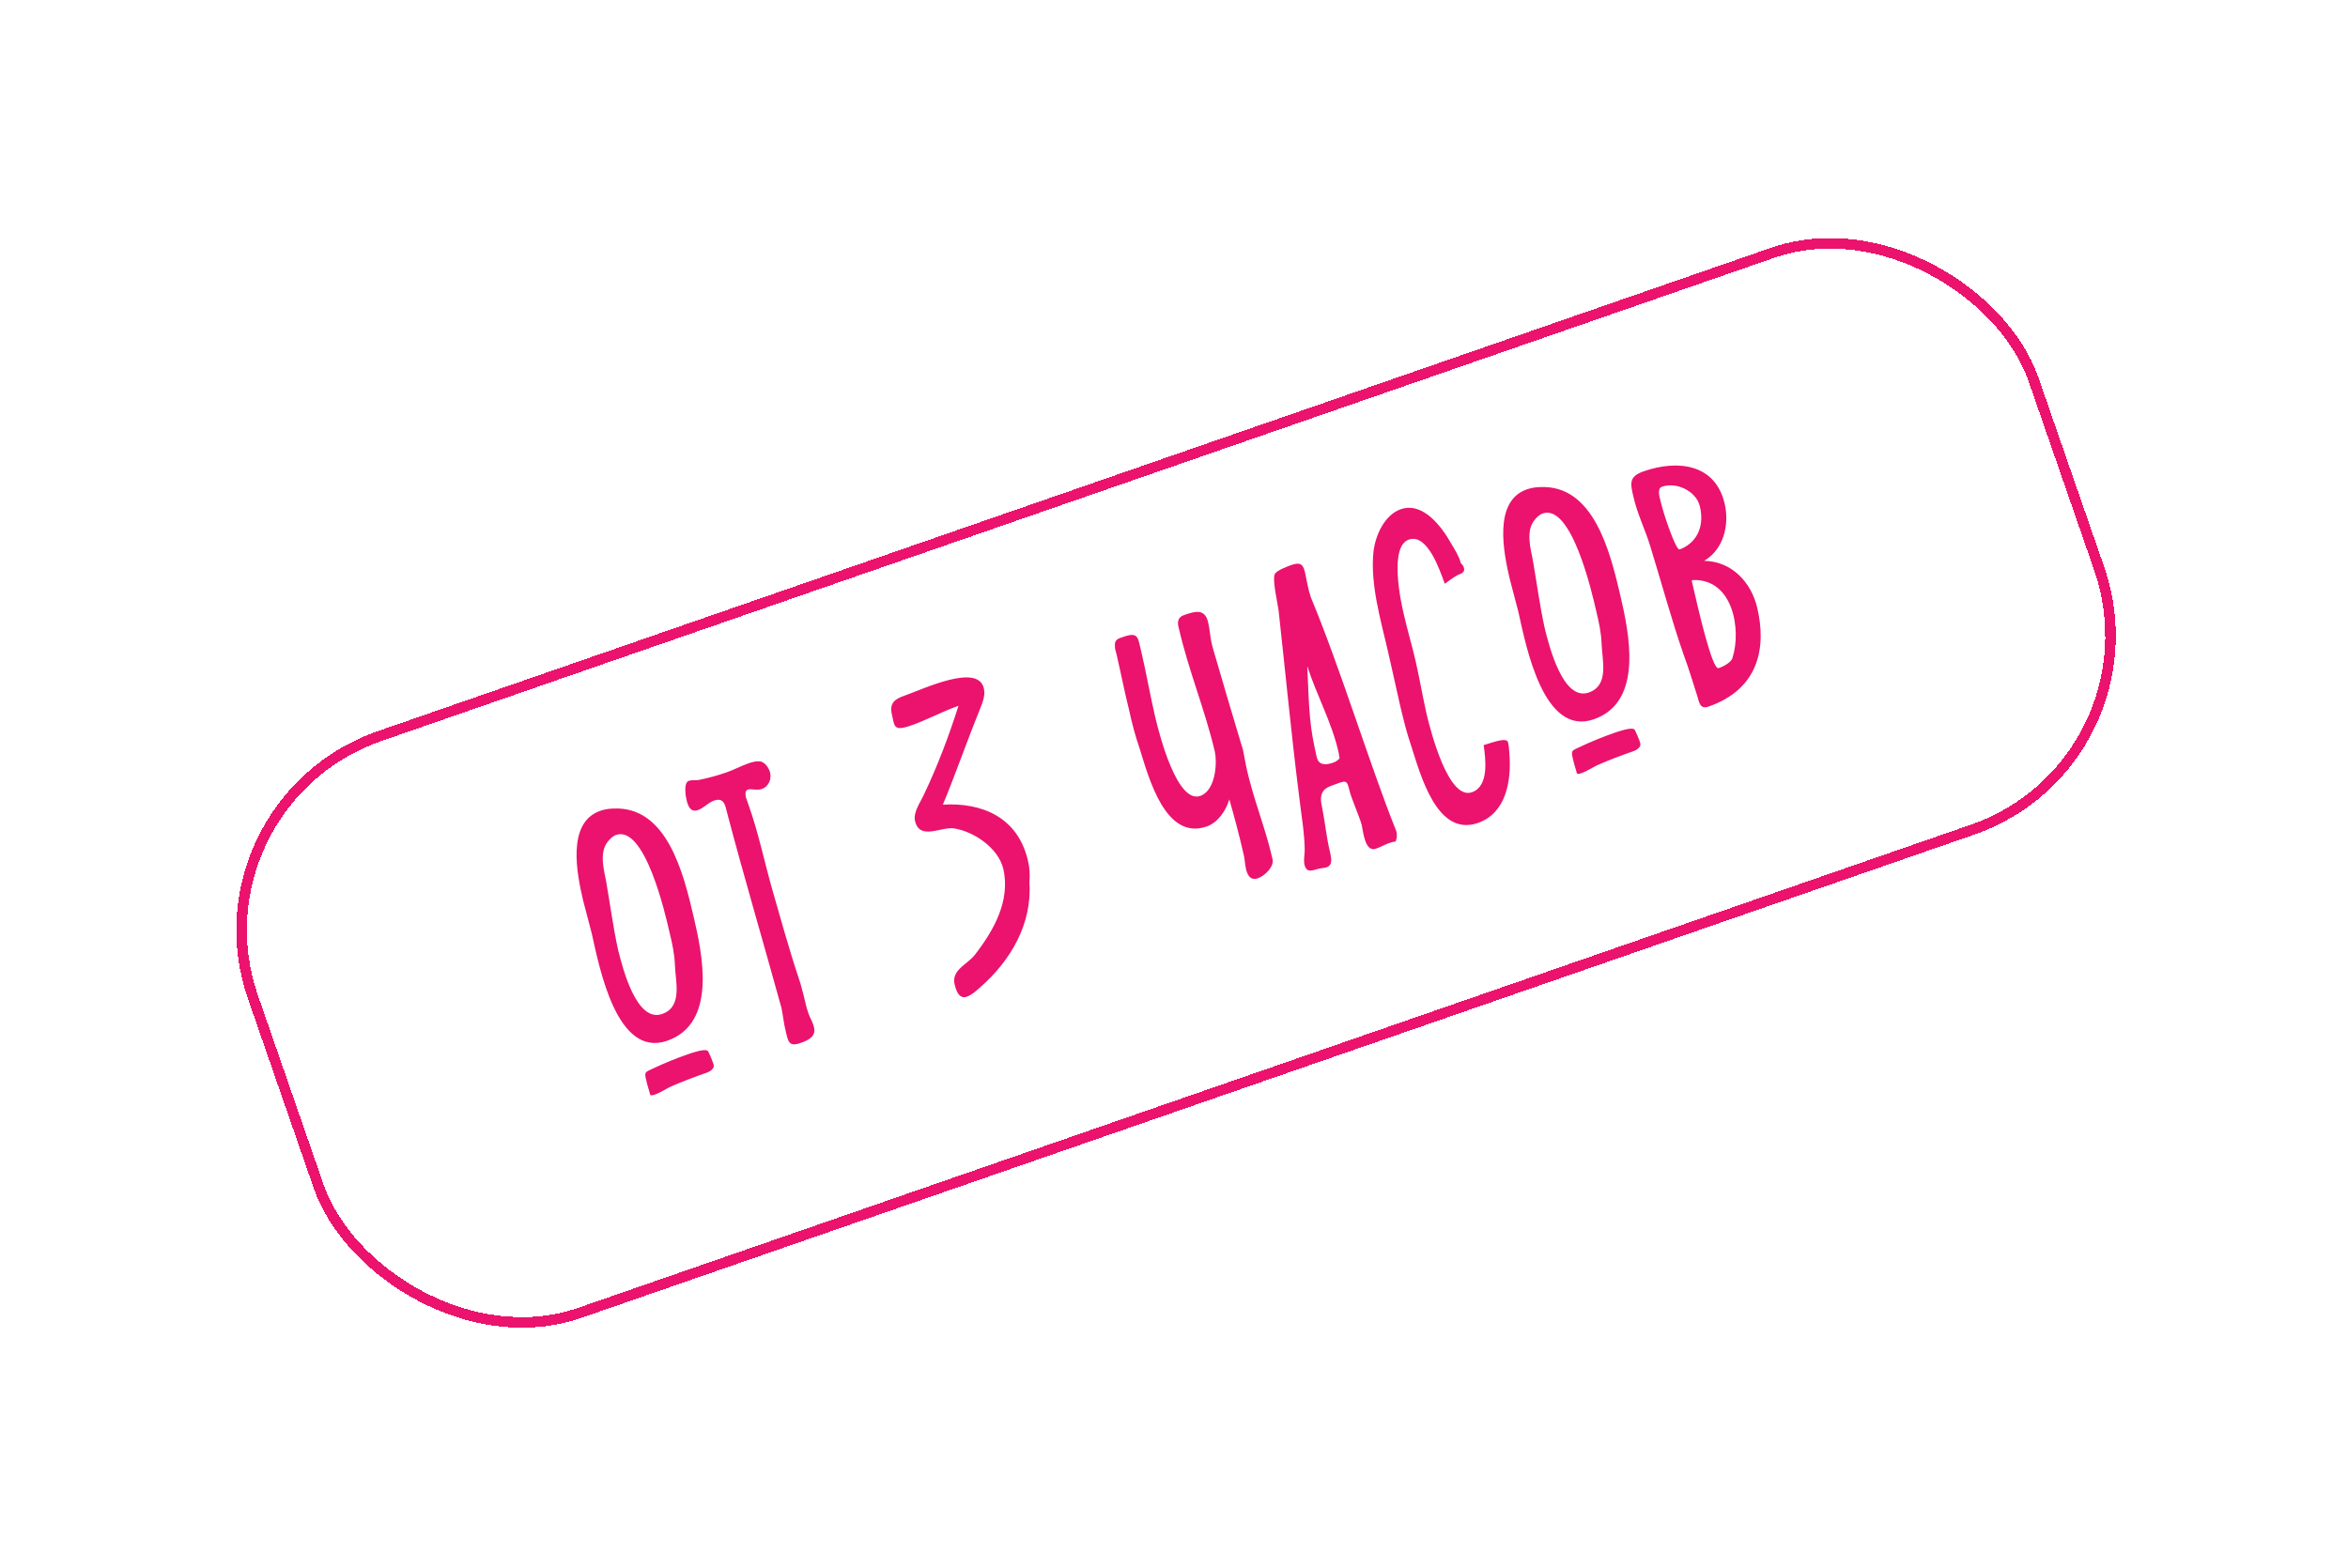<?xml version="1.0" encoding="UTF-8"?> <svg xmlns="http://www.w3.org/2000/svg" width="223" height="149" viewBox="0 0 223 149" fill="none"> <g filter="url(#filter0_d_232_657)"> <rect x="17" y="67.011" width="180" height="59" rx="20" transform="rotate(-19.138 17 67.011)" fill="white" shape-rendering="crispEdges"></rect> <path d="M62.038 92.503C61.344 92.845 61.151 92.777 61.374 93.614C61.481 94.119 61.639 94.572 61.766 95.036C61.918 95.085 62.039 95.043 62.19 94.99C62.734 94.802 63.196 94.472 63.719 94.223C64.867 93.723 66.005 93.294 67.184 92.885C67.426 92.801 67.868 92.512 67.782 92.169C67.76 92.007 67.322 90.94 67.22 90.84C66.964 90.59 65.694 91.031 65.331 91.157C64.213 91.545 63.115 91.994 62.038 92.503ZM58.214 67.816C57.809 67.821 57.395 67.897 57.002 68.034C53.767 69.156 54.82 74.142 55.376 76.524C55.642 77.583 55.938 78.632 56.204 79.691C56.943 82.992 58.586 91.533 63.362 89.876C68.139 88.218 66.702 81.637 65.879 78.095C64.907 73.928 63.331 67.531 58.214 67.816ZM64.105 82.742C64.153 84.249 64.851 86.649 62.886 87.331C60.437 88.181 59.128 82.945 58.702 81.229C58.231 79.09 57.951 76.917 57.57 74.746C57.365 73.666 56.889 72.002 57.716 70.97C57.925 70.694 58.205 70.427 58.508 70.322C61.228 69.378 63.162 77.683 63.601 79.631C63.846 80.63 64.071 81.669 64.105 82.742ZM72.199 63.336C71.844 63.289 71.441 63.396 71.078 63.522C70.382 63.763 69.729 64.125 69.004 64.377C68.157 64.671 67.199 64.935 66.31 65.108C66.017 65.142 65.693 65.085 65.421 65.18C64.907 65.358 65.115 66.641 65.21 67.014C65.339 67.579 65.589 68.204 66.285 67.962C66.829 67.773 67.258 67.252 67.802 67.063C68.799 66.717 68.88 67.536 69.072 68.282C70.685 74.395 72.49 80.475 74.174 86.598L74.206 86.688C74.367 87.445 74.437 88.234 74.618 88.95C74.863 89.949 74.91 90.475 76.028 90.087C76.694 89.856 77.519 89.502 77.316 88.624C77.209 88.119 76.93 87.707 76.773 87.254C76.584 86.71 76.466 86.175 76.338 85.61C76.19 85.085 76.082 84.581 75.904 84.067C74.969 81.275 74.185 78.431 73.371 75.597C72.589 72.854 72.028 70.068 71.075 67.418C71.001 67.206 70.928 66.995 70.844 66.753C70.801 66.531 70.725 66.117 71.027 66.012C71.33 65.907 71.879 66.123 72.362 65.955C72.997 65.734 73.292 65.022 73.143 64.397C73.026 63.963 72.665 63.411 72.199 63.336ZM97.766 74.82C97.829 74.121 97.79 73.424 97.63 72.768C96.679 68.66 93.301 67.224 89.549 67.442C90.768 64.513 91.794 61.515 92.983 58.596C93.247 57.894 93.623 57.121 93.442 56.404C92.895 53.952 87.644 56.486 85.891 57.094C84.984 57.409 84.472 57.789 84.697 58.829C84.963 59.889 84.799 60.488 86.321 59.993C87.843 59.499 89.491 58.588 91.033 58.053C90.127 60.908 89.049 63.755 87.756 66.473C87.411 67.236 86.714 68.155 86.907 69.003C87.355 70.88 89.382 69.499 90.64 69.706C92.505 70.007 94.801 71.547 95.291 73.545C95.966 76.563 94.421 79.335 92.598 81.695C91.951 82.563 90.5 83.066 90.626 84.309C90.647 84.37 90.638 84.441 90.67 84.532C90.798 85.097 91.092 85.943 91.817 85.692C92.271 85.534 92.711 85.144 93.072 84.816C95.986 82.281 98.047 78.754 97.766 74.82ZM93.467 83.222L93.597 83.109C93.567 83.12 93.447 83.263 93.447 83.263L93.467 83.222ZM118.324 63.656C118.238 63.212 118.162 62.797 118.075 62.353C118.043 62.161 117.98 61.98 117.917 61.799C116.989 58.733 116.091 55.658 115.193 52.582L115.097 52.209C114.927 51.523 114.908 50.784 114.737 50.098C114.418 48.787 113.5 49.071 112.442 49.438C111.807 49.659 111.813 50.165 111.961 50.689C112.871 54.675 114.434 58.401 115.363 62.346C115.641 63.537 115.42 66.12 113.999 66.613C111.792 67.379 110.122 60.811 109.738 59.217C109.247 57.118 108.877 54.977 108.386 52.878C108.055 51.536 108.14 50.999 106.659 51.513C106.145 51.691 105.832 51.766 105.89 52.423C105.873 52.666 105.998 52.928 106.041 53.15C106.447 54.906 106.793 56.683 107.229 58.428C107.498 59.69 107.827 60.931 108.246 62.14C109.121 64.953 110.701 70.874 114.601 69.52C115.659 69.153 116.425 68.041 116.755 66.944C117.242 68.638 117.687 70.312 118.083 72.038C118.22 72.532 118.227 73.038 118.334 73.543C118.483 74.168 118.763 74.681 119.489 74.429C120.093 74.22 121.044 73.348 120.853 72.601C120.178 69.584 118.949 66.725 118.324 63.656ZM124.502 47.76C124.229 46.974 124.118 46.166 123.936 45.348C123.743 44.501 123.378 44.424 122.622 44.686C122.229 44.823 121.363 45.157 121.104 45.484C120.775 45.903 121.351 48.345 121.43 48.962C122.079 54.833 122.637 60.736 123.376 66.577C123.569 68.305 123.894 70.021 123.915 71.742C123.911 72.217 123.795 72.664 123.892 73.138C124.105 74.047 124.738 73.624 125.374 73.505C125.596 73.462 125.798 73.459 126.01 73.386C126.645 73.165 126.402 72.369 126.305 71.894C125.986 70.583 125.858 69.238 125.609 67.936C125.48 67.27 125.248 66.503 125.868 65.949C126.029 65.826 126.23 65.722 126.411 65.659C127.862 65.156 127.89 64.943 128.189 66.194C128.349 66.85 129.171 68.732 129.331 69.388C129.482 70.115 129.656 71.985 130.684 71.628C131.289 71.418 131.891 71.006 132.548 70.948C132.676 70.632 132.711 70.247 132.607 69.945C130.175 63.913 127.306 54.476 124.502 47.76ZM127.164 62.654C127.175 62.786 127.187 62.917 127.229 63.038C127.059 63.233 126.869 63.366 126.627 63.45C125.962 63.681 125.244 63.761 125.052 62.913C124.41 60.087 124.346 59.026 124.156 54.282L124.167 54.312C125.072 57.114 126.468 59.576 127.12 62.432L127.164 62.654ZM140.91 61.779C141.088 63.073 141.454 65.689 139.791 66.266C137.554 67.043 135.884 60.475 135.5 58.881C135.115 57.185 134.831 55.489 134.446 53.793C134.104 52.32 133.682 50.908 133.351 49.465C133.021 48.123 131.925 42.915 133.799 42.264C135.583 41.645 136.749 45.203 137.22 46.462C137.602 46.195 138.022 45.846 138.455 45.628C138.686 45.514 139.161 45.417 139.044 44.983C139.011 44.791 138.888 44.631 138.745 44.511C138.595 43.885 138.141 43.162 137.821 42.63C136.931 41.042 135.151 38.645 133.035 39.379C131.493 39.914 130.616 41.878 130.443 43.429C130.127 46.519 131.14 49.927 131.814 52.844C132.22 54.6 132.596 56.366 132.991 58.092C133.3 59.373 133.599 60.624 134.019 61.834C134.913 64.606 136.463 70.537 140.363 69.184C143.054 68.25 143.542 65.168 143.36 62.691C143.325 62.296 143.32 61.892 143.224 61.518C143.096 60.953 141.354 61.693 140.91 61.779ZM150.046 61.962C149.352 62.305 149.159 62.236 149.382 63.074C149.489 63.578 149.646 64.032 149.774 64.496C149.926 64.544 150.047 64.502 150.198 64.45C150.742 64.261 151.204 63.932 151.727 63.682C152.874 63.183 154.013 62.754 155.192 62.344C155.434 62.261 155.875 61.972 155.79 61.629C155.768 61.467 155.33 60.4 155.227 60.3C154.971 60.05 153.702 60.491 153.339 60.617C152.22 61.005 151.123 61.453 150.046 61.962ZM146.222 37.276C145.817 37.281 145.403 37.357 145.01 37.493C141.775 38.616 142.828 43.602 143.383 45.984C143.649 47.043 143.946 48.092 144.212 49.151C144.95 52.451 146.593 60.993 151.37 59.335C156.147 57.678 154.71 51.097 153.887 47.555C152.915 43.387 151.339 36.99 146.222 37.276ZM152.112 52.202C152.161 53.709 152.859 56.109 150.894 56.791C148.445 57.641 147.136 52.404 146.71 50.689C146.238 48.549 145.959 46.377 145.578 44.206C145.372 43.126 144.897 41.462 145.724 40.429C145.933 40.154 146.213 39.887 146.515 39.782C149.236 38.838 151.17 47.143 151.609 49.091C151.854 50.09 152.079 51.129 152.112 52.202ZM161.855 44.282C163.734 43.156 164.252 40.842 163.803 38.864C162.926 35.069 159.359 34.648 156.124 35.77C154.703 36.263 154.822 36.899 155.132 38.181C155.506 39.846 156.253 41.314 156.738 42.907C157.803 46.365 158.746 49.866 159.921 53.252C160.402 54.541 160.783 55.832 161.204 57.142C161.383 57.757 161.472 58.404 162.258 58.131C167.065 56.463 167.785 52.487 166.889 48.733C166.323 46.322 164.477 44.32 161.855 44.282ZM164.558 53.438C164.483 53.904 163.709 54.308 163.225 54.476C162.621 54.686 161.295 48.913 160.717 46.37C160.686 46.28 160.695 46.209 160.674 46.148L160.795 46.106C164.649 45.988 165.367 50.888 164.558 53.438ZM157.696 38.544C157.611 38.201 157.369 37.404 157.852 37.237C159.213 36.764 161.076 37.642 161.437 39.075C162.002 41.386 160.784 42.757 159.514 43.197C159.182 43.313 158.007 39.927 157.696 38.544Z" fill="#EB136D"></path> <rect x="17.636" y="67.32" width="179" height="58" rx="19.5" transform="rotate(-19.138 17.636 67.32)" stroke="#EB136D" shape-rendering="crispEdges"></rect> </g> <defs> <filter id="filter0_d_232_657" x="-5" y="-5" width="233.395" height="158.75" filterUnits="userSpaceOnUse" color-interpolation-filters="sRGB"> <feFlood flood-opacity="0" result="BackgroundImageFix"></feFlood> <feColorMatrix in="SourceAlpha" type="matrix" values="0 0 0 0 0 0 0 0 0 0 0 0 0 0 0 0 0 0 127 0" result="hardAlpha"></feColorMatrix> <feOffset dy="9"></feOffset> <feGaussianBlur stdDeviation="11"></feGaussianBlur> <feComposite in2="hardAlpha" operator="out"></feComposite> <feColorMatrix type="matrix" values="0 0 0 0 0.843 0 0 0 0 0.737 0 0 0 0 0.349 0 0 0 0.19 0"></feColorMatrix> <feBlend mode="normal" in2="BackgroundImageFix" result="effect1_dropShadow_232_657"></feBlend> <feBlend mode="normal" in="SourceGraphic" in2="effect1_dropShadow_232_657" result="shape"></feBlend> </filter> </defs> </svg> 